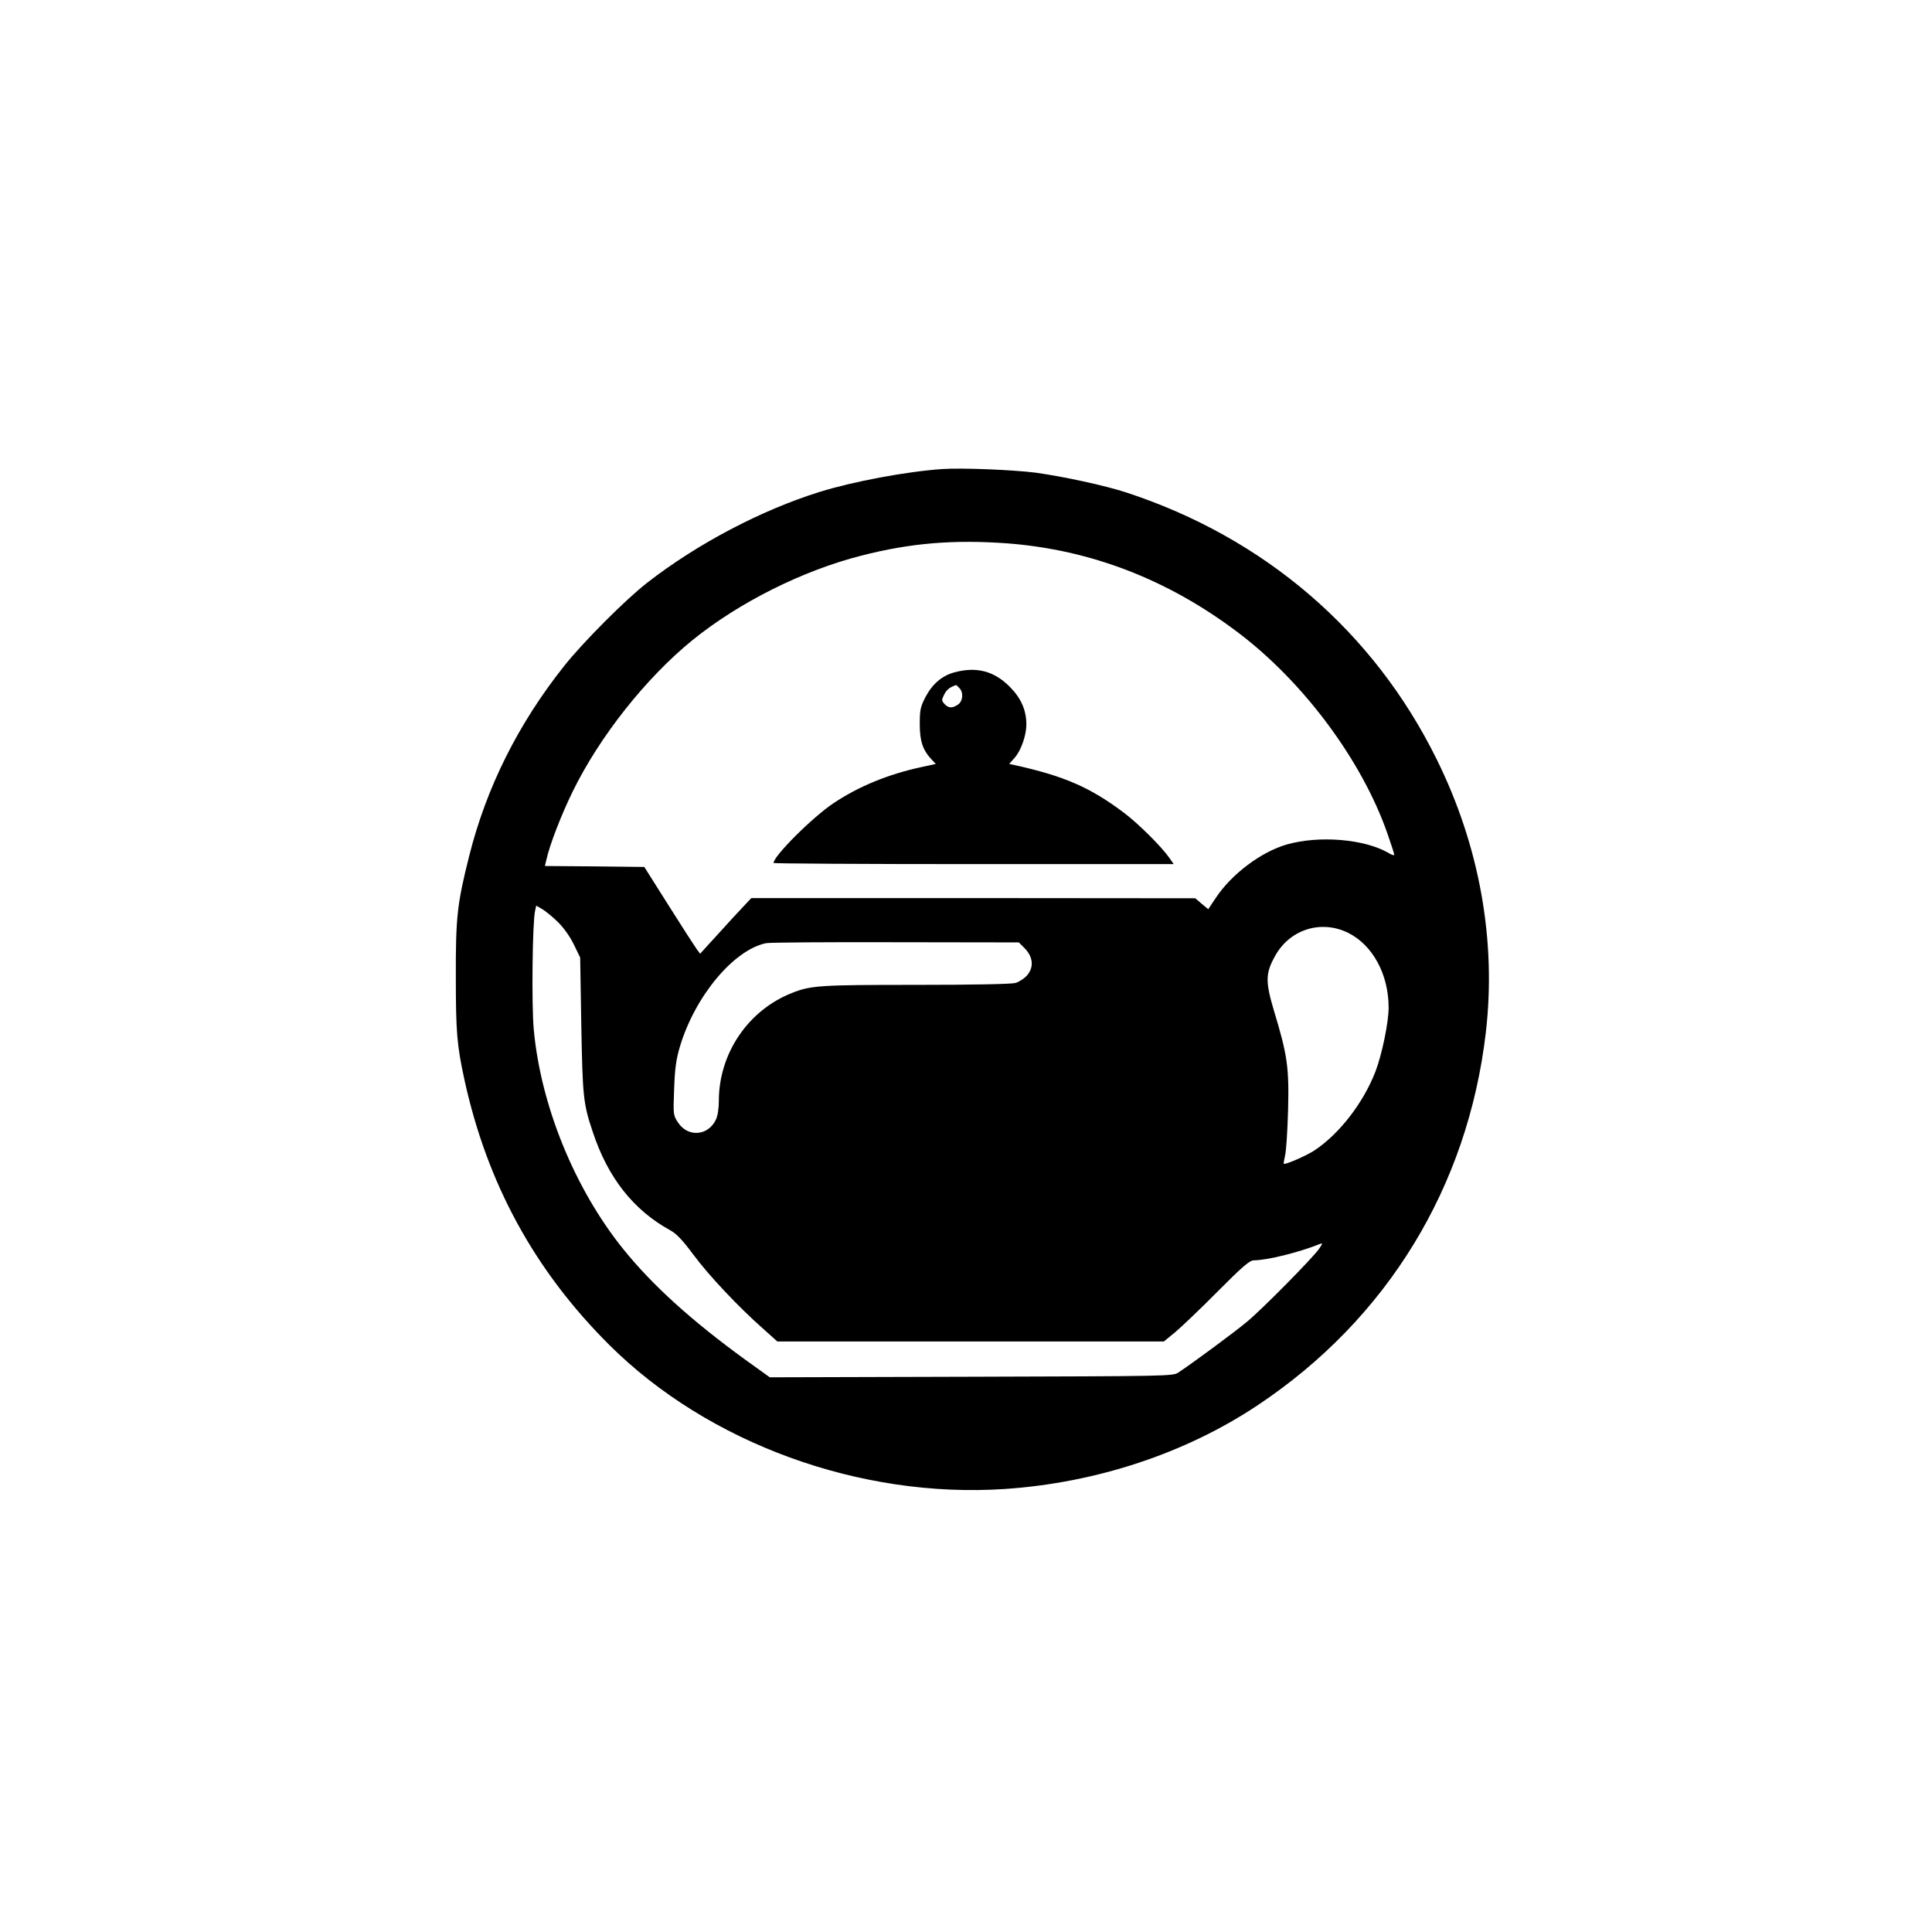 <?xml version="1.0" standalone="no"?>
<!DOCTYPE svg PUBLIC "-//W3C//DTD SVG 20010904//EN"
 "http://www.w3.org/TR/2001/REC-SVG-20010904/DTD/svg10.dtd">
<svg version="1.0" xmlns="http://www.w3.org/2000/svg"
 width="1024pt" height="1024pt" viewBox="0 0 1024 1024"
 preserveAspectRatio="xMidYMid meet">

<g transform="translate(0,1024) scale(0.1,-0.1)"
fill="#000000" stroke="none">
<path d="M4995 7754 c-190 -13 -473 -66 -650 -121 -311 -97 -649 -275 -914
-481 -117 -91 -340 -315 -441 -442 -244 -307 -412 -644 -503 -1006 -64 -254
-72 -326 -71 -644 0 -290 6 -360 45 -540 120 -552 372 -1014 769 -1409 524
-521 1328 -814 2095 -763 488 33 961 190 1344 446 683 456 1110 1154 1206
1972 57 488 -33 990 -260 1449 -334 678 -913 1175 -1646 1415 -113 37 -336 85
-482 105 -122 15 -386 26 -492 19z m345 -394 c441 -34 849 -191 1220 -471 349
-263 659 -680 794 -1068 20 -57 36 -107 36 -112 0 -4 -15 0 -32 11 -127 73
-366 93 -538 44 -135 -39 -290 -155 -374 -280 l-42 -63 -35 29 -34 29 -1177 1
-1176 0 -100 -107 c-54 -60 -115 -126 -135 -148 l-36 -40 -18 24 c-10 14 -77
117 -148 230 l-130 206 -263 3 -264 2 8 33 c16 76 80 241 140 363 142 290 387
600 634 801 247 200 582 368 895 448 261 67 491 86 775 65z m-2385 -2005 c31
-30 65 -77 86 -120 l34 -70 6 -360 c7 -378 10 -414 61 -565 80 -242 215 -413
409 -520 34 -18 66 -52 124 -130 83 -112 240 -278 368 -391 l77 -69 1025 0
1024 0 62 51 c33 28 135 125 224 215 132 133 169 164 191 164 69 0 242 43 348
86 18 7 17 4 -4 -27 -39 -53 -297 -315 -380 -384 -68 -57 -292 -222 -365 -270
-29 -19 -56 -19 -1098 -22 l-1067 -3 -128 92 c-288 209 -495 397 -649 588
-257 319 -437 760 -474 1164 -12 128 -7 570 7 628 l6 28 31 -18 c16 -9 53 -39
82 -67z m4190 -59 c130 -64 215 -220 215 -396 0 -79 -35 -248 -70 -340 -65
-167 -192 -331 -324 -418 -45 -29 -155 -77 -162 -70 -1 2 2 21 7 43 6 22 13
130 16 240 6 227 -3 292 -76 532 -44 149 -44 194 6 284 77 142 243 196 388
125z m-1714 -82 c44 -45 50 -99 14 -142 -14 -17 -43 -36 -63 -42 -23 -6 -224
-10 -528 -10 -505 0 -556 -3 -654 -42 -234 -91 -390 -321 -390 -573 0 -40 -6
-80 -16 -100 -41 -86 -148 -94 -200 -15 -26 39 -26 42 -21 177 4 110 10 156
31 227 80 266 284 511 456 547 19 4 329 6 687 5 l653 -1 31 -31z"/>
<path d="M5057 6676 c-65 -18 -116 -62 -152 -131 -27 -52 -30 -69 -30 -144 0
-90 16 -137 64 -188 l21 -22 -78 -17 c-175 -38 -331 -102 -464 -191 -109 -72
-318 -280 -318 -317 0 -3 477 -6 1061 -6 l1060 0 -23 33 c-43 61 -163 180
-238 237 -181 137 -320 197 -583 255 l-28 6 30 34 c33 38 61 118 61 175 0 76
-28 140 -89 201 -83 83 -176 107 -294 75z m27 -82 c24 -23 20 -70 -6 -88 -30
-21 -51 -20 -72 3 -16 18 -16 21 -1 51 13 25 28 37 62 49 1 1 9 -6 17 -15z"/>
</g>
</svg>
